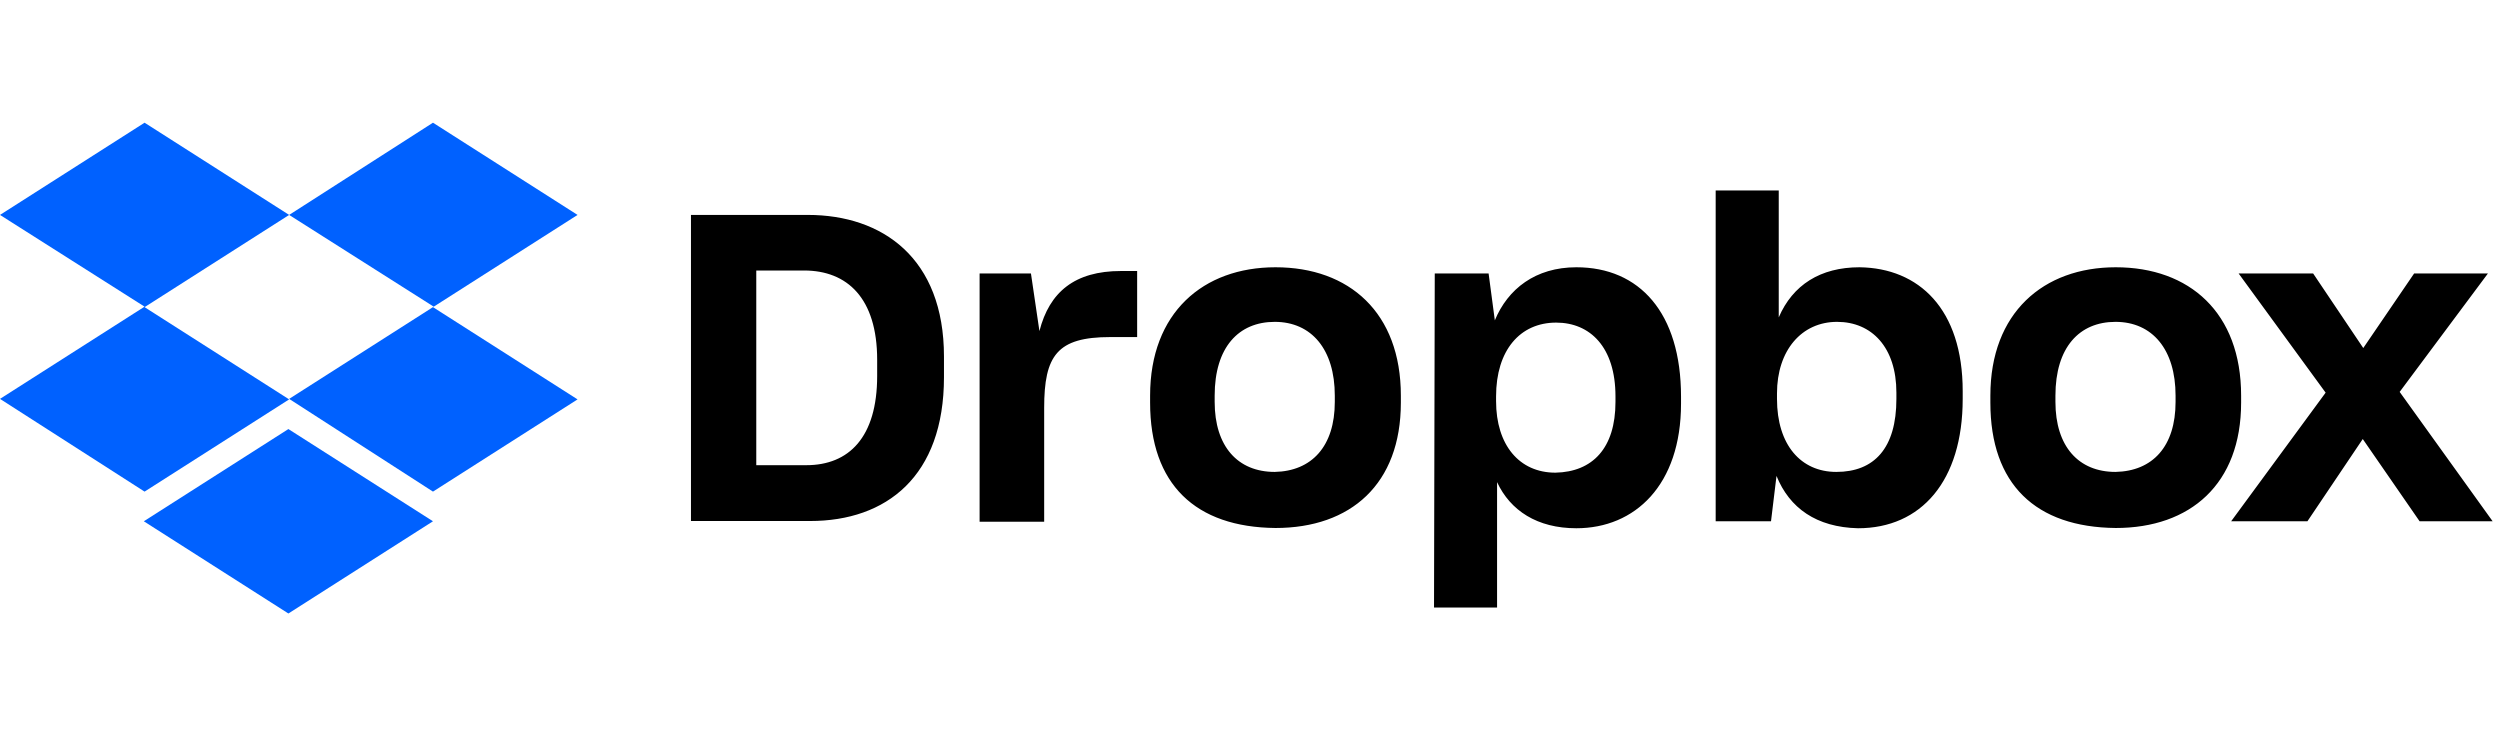 <svg xmlns="http://www.w3.org/2000/svg" fill="none" viewBox="0 0 163 48" height="48" width="163">
<path fill="black" d="M45.051 14.013H52.673C57.532 14.013 61.547 16.825 61.547 23.244V24.593C61.547 31.061 57.792 33.97 52.819 33.97H45.051V14.013ZM49.309 17.637V30.33H52.575C55.338 30.33 57.191 28.526 57.191 24.512V23.456C57.191 19.441 55.241 17.637 52.429 17.637H49.309ZM63.806 17.832H67.218L67.771 21.587C68.421 19.035 70.079 17.67 73.085 17.67H74.142V21.977H72.386C68.925 21.977 68.08 23.179 68.08 26.592V34.019H63.87V17.832H63.806ZM74.987 26.251V25.796C74.987 20.384 78.448 17.426 83.162 17.426C87.972 17.426 91.336 20.384 91.336 25.796V26.251C91.336 31.565 88.07 34.425 83.162 34.425C77.945 34.377 74.987 31.581 74.987 26.251ZM87.029 26.202V25.796C87.029 22.789 85.518 20.985 83.113 20.985C80.756 20.985 79.196 22.643 79.196 25.796V26.202C79.196 29.111 80.707 30.769 83.113 30.769C85.518 30.72 87.029 29.111 87.029 26.202ZM93.546 17.832H97.057L97.463 20.888C98.308 18.84 100.112 17.426 102.778 17.426C106.889 17.426 109.603 20.384 109.603 25.861V26.316C109.603 31.63 106.597 34.442 102.778 34.442C100.226 34.442 98.471 33.288 97.609 31.435V39.61H93.498L93.546 17.832ZM105.329 26.202V25.845C105.329 22.627 103.671 21.034 101.461 21.034C99.105 21.034 97.544 22.838 97.544 25.845V26.153C97.544 29.014 99.056 30.818 101.412 30.818C103.834 30.769 105.329 29.225 105.329 26.202ZM115.828 31.029L115.47 33.987H111.862V12.42H115.974V20.693C116.884 18.58 118.688 17.426 121.24 17.426C125.108 17.475 127.968 20.14 127.968 25.503V26.007C127.968 31.37 125.254 34.442 121.142 34.442C118.428 34.377 116.673 33.125 115.828 31.029ZM123.645 26.007V25.601C123.645 22.643 122.036 20.985 119.777 20.985C117.469 20.985 115.86 22.838 115.86 25.649V26.007C115.86 29.014 117.421 30.769 119.728 30.769C122.199 30.769 123.645 29.225 123.645 26.007ZM129.772 26.251V25.796C129.772 20.384 133.234 17.426 137.947 17.426C142.757 17.426 146.121 20.384 146.121 25.796V26.251C146.121 31.565 142.806 34.425 137.947 34.425C132.73 34.377 129.772 31.581 129.772 26.251ZM141.847 26.202V25.796C141.847 22.789 140.336 20.985 137.93 20.985C135.574 20.985 134.014 22.643 134.014 25.796V26.202C134.014 29.111 135.525 30.769 137.93 30.769C140.352 30.72 141.847 29.111 141.847 26.202ZM151.631 25.601L145.959 17.832H150.818L154.085 22.692L157.4 17.832H162.211L156.458 25.552L162.52 33.987H157.758L154.052 28.624L150.444 33.987H145.471L151.631 25.601Z"></path>
<path fill="#0061FF" d="M18.852 14.013L9.426 20.026L18.852 26.04L9.426 32.053L0 26.007L9.426 19.994L0 14.013L9.426 8L18.852 14.013ZM9.377 33.987L18.803 27.974L28.23 33.987L18.803 40L9.377 33.987ZM18.852 26.007L28.278 19.994L18.852 14.013L28.23 8L37.656 14.013L28.23 20.026L37.656 26.04L28.23 32.053L18.852 26.007Z"></path>
</svg>

